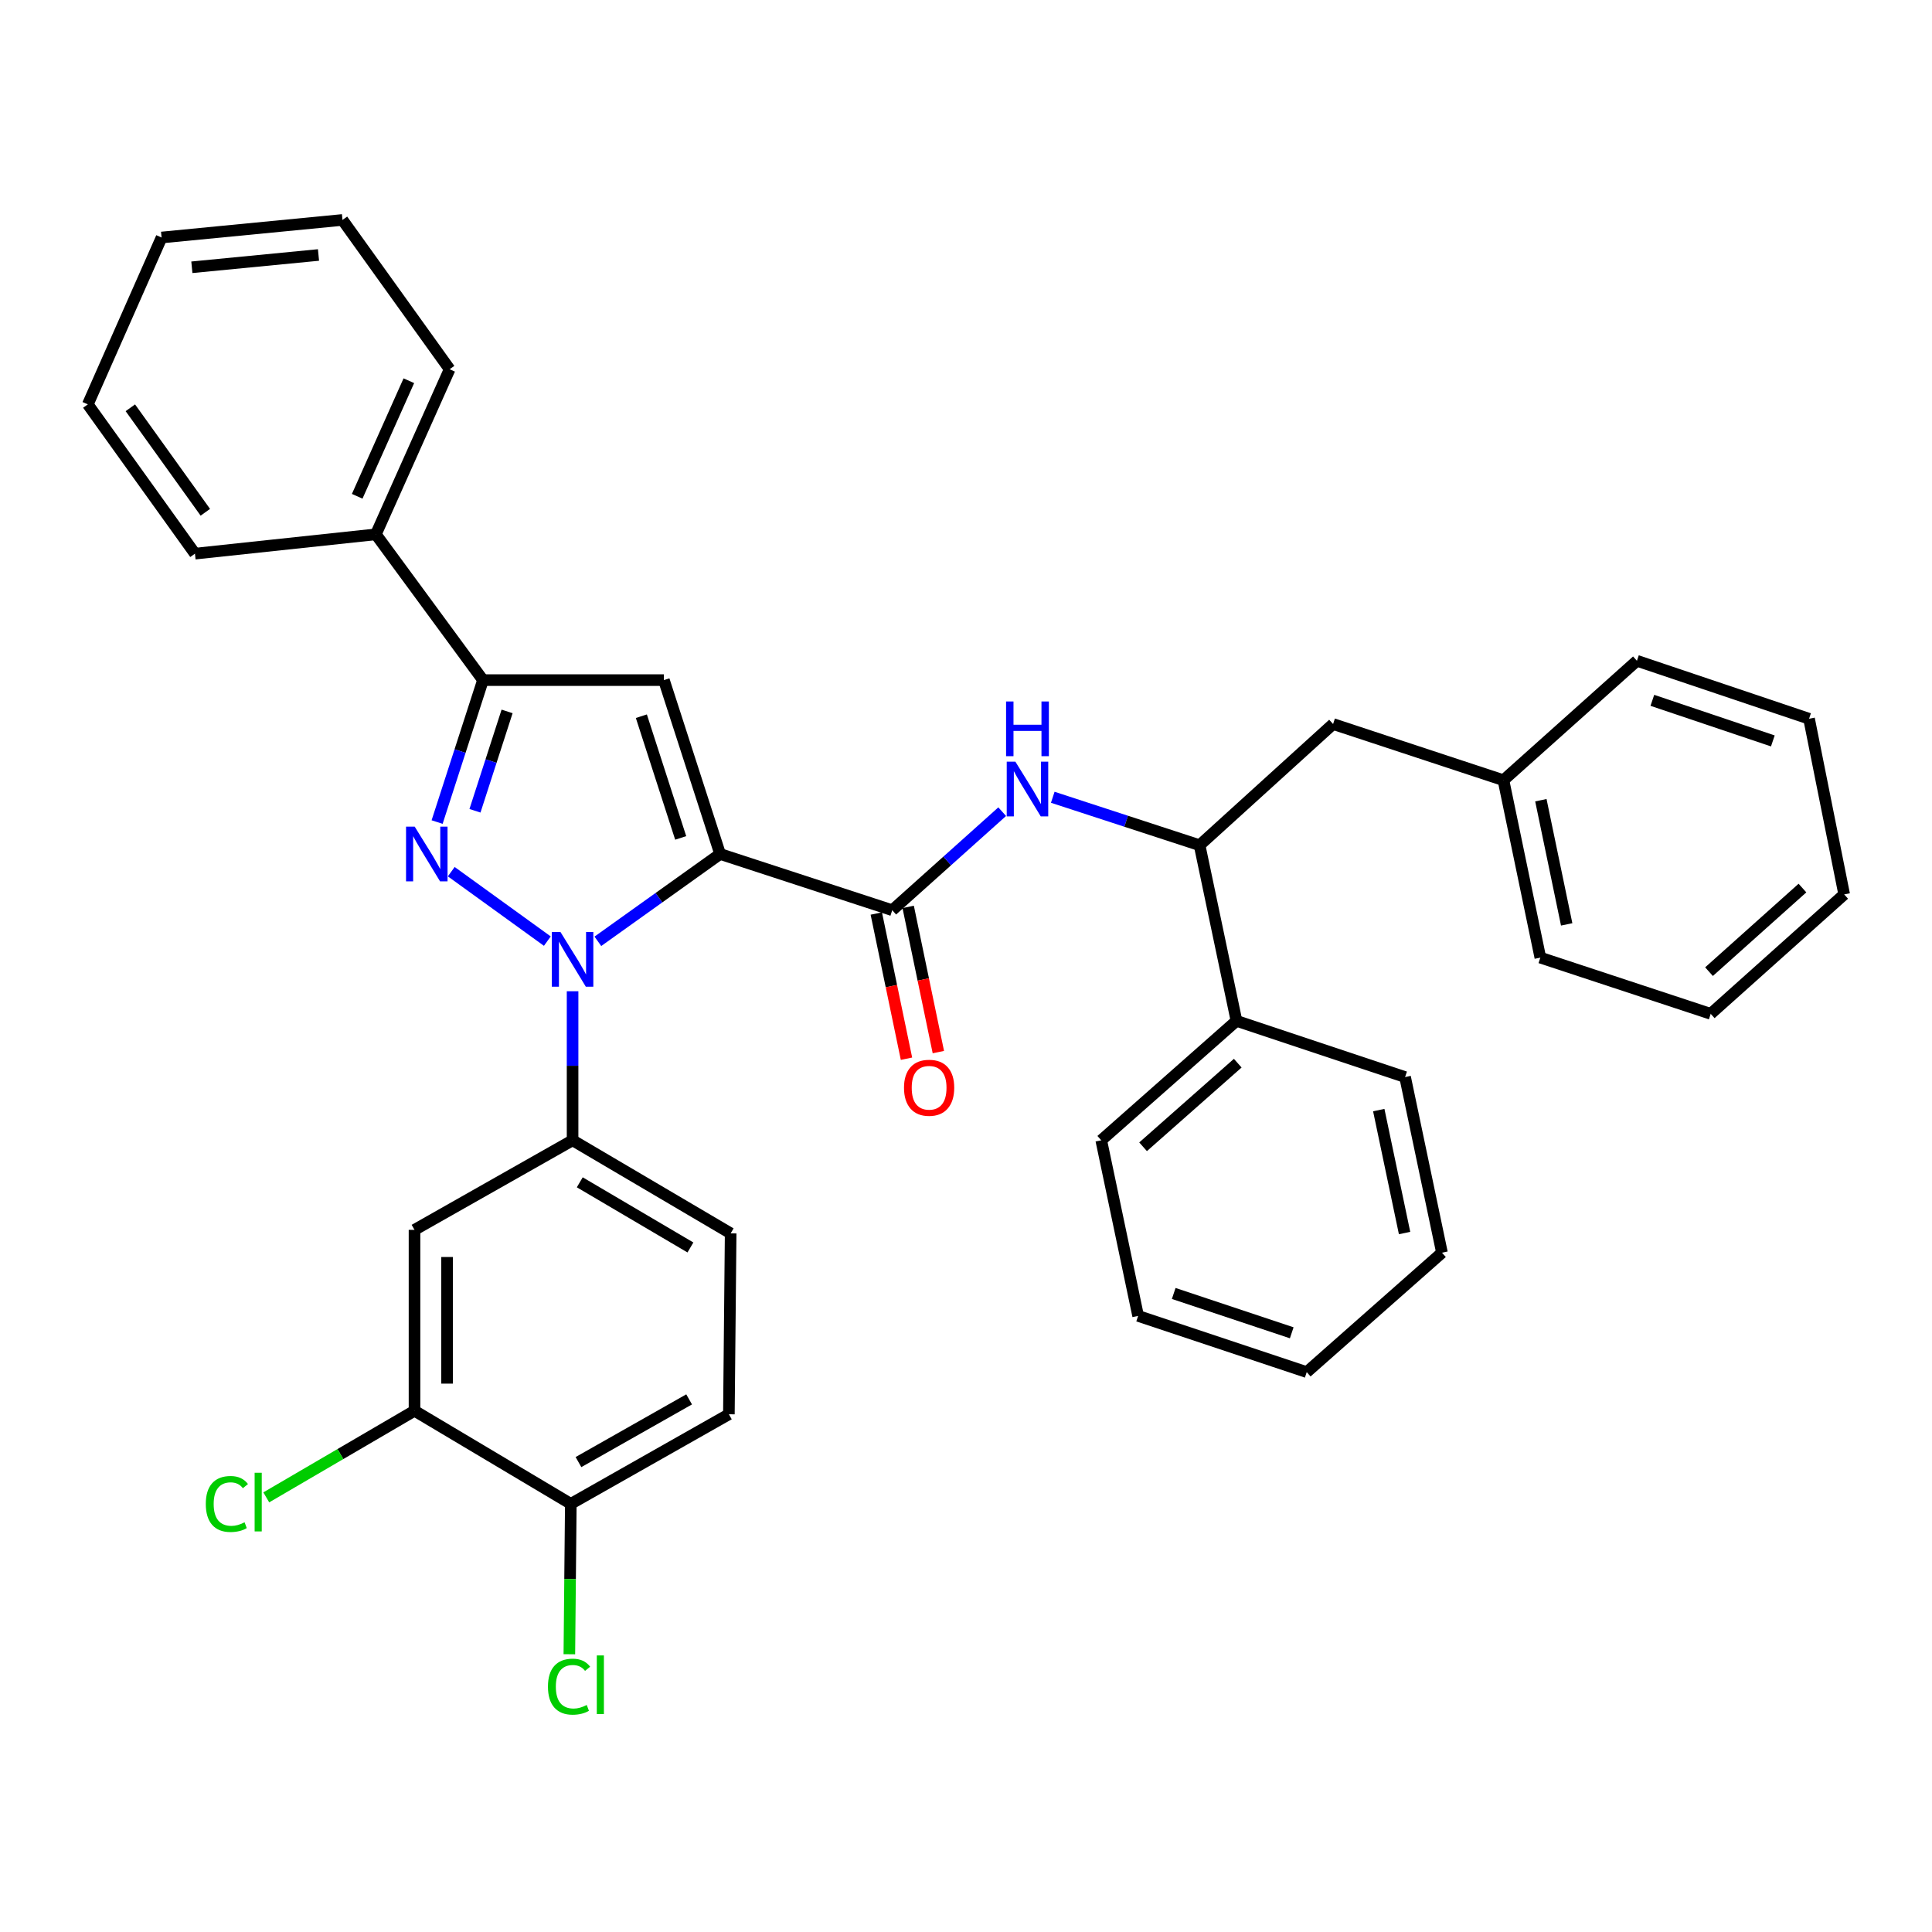 <?xml version='1.0' encoding='iso-8859-1'?>
<svg version='1.1' baseProfile='full'
              xmlns='http://www.w3.org/2000/svg'
                      xmlns:rdkit='http://www.rdkit.org/xml'
                      xmlns:xlink='http://www.w3.org/1999/xlink'
                  xml:space='preserve'
width='1000px' height='1000px' viewBox='0 0 1000 1000'>
<!-- END OF HEADER -->
<rect style='opacity:1.0;fill:#FFFFFF;stroke:none' width='1000' height='1000' x='0' y='0'> </rect>
<path class='bond-0' d='M 453.57,472.837 L 461.383,510.414' style='fill:none;fill-rule:evenodd;stroke:#000000;stroke-width:6px;stroke-linecap:butt;stroke-linejoin:miter;stroke-opacity:1' />
<path class='bond-0' d='M 461.383,510.414 L 469.196,547.99' style='fill:none;fill-rule:evenodd;stroke:#FF0000;stroke-width:6px;stroke-linecap:butt;stroke-linejoin:miter;stroke-opacity:1' />
<path class='bond-0' d='M 470.07,469.407 L 477.882,506.983' style='fill:none;fill-rule:evenodd;stroke:#000000;stroke-width:6px;stroke-linecap:butt;stroke-linejoin:miter;stroke-opacity:1' />
<path class='bond-0' d='M 477.882,506.983 L 485.695,544.559' style='fill:none;fill-rule:evenodd;stroke:#FF0000;stroke-width:6px;stroke-linecap:butt;stroke-linejoin:miter;stroke-opacity:1' />
<path class='bond-1' d='M 461.82,471.122 L 490.277,445.623' style='fill:none;fill-rule:evenodd;stroke:#000000;stroke-width:6px;stroke-linecap:butt;stroke-linejoin:miter;stroke-opacity:1' />
<path class='bond-1' d='M 490.277,445.623 L 518.733,420.123' style='fill:none;fill-rule:evenodd;stroke:#0000FF;stroke-width:6px;stroke-linecap:butt;stroke-linejoin:miter;stroke-opacity:1' />
<path class='bond-2' d='M 461.82,471.122 L 372.727,442.024' style='fill:none;fill-rule:evenodd;stroke:#000000;stroke-width:6px;stroke-linecap:butt;stroke-linejoin:miter;stroke-opacity:1' />
<path class='bond-3' d='M 544.906,412.666 L 582.906,425.074' style='fill:none;fill-rule:evenodd;stroke:#0000FF;stroke-width:6px;stroke-linecap:butt;stroke-linejoin:miter;stroke-opacity:1' />
<path class='bond-3' d='M 582.906,425.074 L 620.906,437.483' style='fill:none;fill-rule:evenodd;stroke:#000000;stroke-width:6px;stroke-linecap:butt;stroke-linejoin:miter;stroke-opacity:1' />
<path class='bond-4' d='M 620.906,437.483 L 690.001,374.755' style='fill:none;fill-rule:evenodd;stroke:#000000;stroke-width:6px;stroke-linecap:butt;stroke-linejoin:miter;stroke-opacity:1' />
<path class='bond-5' d='M 620.906,437.483 L 639.996,528.392' style='fill:none;fill-rule:evenodd;stroke:#000000;stroke-width:6px;stroke-linecap:butt;stroke-linejoin:miter;stroke-opacity:1' />
<path class='bond-6' d='M 690.001,374.755 L 778.186,403.844' style='fill:none;fill-rule:evenodd;stroke:#000000;stroke-width:6px;stroke-linecap:butt;stroke-linejoin:miter;stroke-opacity:1' />
<path class='bond-7' d='M 309.453,487.221 L 341.09,464.622' style='fill:none;fill-rule:evenodd;stroke:#0000FF;stroke-width:6px;stroke-linecap:butt;stroke-linejoin:miter;stroke-opacity:1' />
<path class='bond-7' d='M 341.09,464.622 L 372.727,442.024' style='fill:none;fill-rule:evenodd;stroke:#000000;stroke-width:6px;stroke-linecap:butt;stroke-linejoin:miter;stroke-opacity:1' />
<path class='bond-8' d='M 283.3,487.123 L 233.571,451.178' style='fill:none;fill-rule:evenodd;stroke:#0000FF;stroke-width:6px;stroke-linecap:butt;stroke-linejoin:miter;stroke-opacity:1' />
<path class='bond-9' d='M 296.367,513.07 L 296.367,551.641' style='fill:none;fill-rule:evenodd;stroke:#0000FF;stroke-width:6px;stroke-linecap:butt;stroke-linejoin:miter;stroke-opacity:1' />
<path class='bond-9' d='M 296.367,551.641 L 296.367,590.212' style='fill:none;fill-rule:evenodd;stroke:#000000;stroke-width:6px;stroke-linecap:butt;stroke-linejoin:miter;stroke-opacity:1' />
<path class='bond-10' d='M 372.727,442.024 L 343.638,352.023' style='fill:none;fill-rule:evenodd;stroke:#000000;stroke-width:6px;stroke-linecap:butt;stroke-linejoin:miter;stroke-opacity:1' />
<path class='bond-10' d='M 352.328,433.706 L 331.966,370.706' style='fill:none;fill-rule:evenodd;stroke:#000000;stroke-width:6px;stroke-linecap:butt;stroke-linejoin:miter;stroke-opacity:1' />
<path class='bond-11' d='M 343.638,352.023 L 249.995,352.023' style='fill:none;fill-rule:evenodd;stroke:#000000;stroke-width:6px;stroke-linecap:butt;stroke-linejoin:miter;stroke-opacity:1' />
<path class='bond-12' d='M 249.995,352.023 L 238.121,388.761' style='fill:none;fill-rule:evenodd;stroke:#000000;stroke-width:6px;stroke-linecap:butt;stroke-linejoin:miter;stroke-opacity:1' />
<path class='bond-12' d='M 238.121,388.761 L 226.247,425.499' style='fill:none;fill-rule:evenodd;stroke:#0000FF;stroke-width:6px;stroke-linecap:butt;stroke-linejoin:miter;stroke-opacity:1' />
<path class='bond-12' d='M 262.469,368.227 L 254.157,393.944' style='fill:none;fill-rule:evenodd;stroke:#000000;stroke-width:6px;stroke-linecap:butt;stroke-linejoin:miter;stroke-opacity:1' />
<path class='bond-12' d='M 254.157,393.944 L 245.845,419.66' style='fill:none;fill-rule:evenodd;stroke:#0000FF;stroke-width:6px;stroke-linecap:butt;stroke-linejoin:miter;stroke-opacity:1' />
<path class='bond-13' d='M 249.995,352.023 L 194.542,276.571' style='fill:none;fill-rule:evenodd;stroke:#000000;stroke-width:6px;stroke-linecap:butt;stroke-linejoin:miter;stroke-opacity:1' />
<path class='bond-14' d='M 214.549,730.208 L 214.549,636.575' style='fill:none;fill-rule:evenodd;stroke:#000000;stroke-width:6px;stroke-linecap:butt;stroke-linejoin:miter;stroke-opacity:1' />
<path class='bond-14' d='M 231.402,716.163 L 231.402,650.62' style='fill:none;fill-rule:evenodd;stroke:#000000;stroke-width:6px;stroke-linecap:butt;stroke-linejoin:miter;stroke-opacity:1' />
<path class='bond-15' d='M 214.549,730.208 L 295.45,778.387' style='fill:none;fill-rule:evenodd;stroke:#000000;stroke-width:6px;stroke-linecap:butt;stroke-linejoin:miter;stroke-opacity:1' />
<path class='bond-16' d='M 214.549,730.208 L 176.186,752.622' style='fill:none;fill-rule:evenodd;stroke:#000000;stroke-width:6px;stroke-linecap:butt;stroke-linejoin:miter;stroke-opacity:1' />
<path class='bond-16' d='M 176.186,752.622 L 137.822,775.035' style='fill:none;fill-rule:evenodd;stroke:#00CC00;stroke-width:6px;stroke-linecap:butt;stroke-linejoin:miter;stroke-opacity:1' />
<path class='bond-17' d='M 214.549,636.575 L 296.367,590.212' style='fill:none;fill-rule:evenodd;stroke:#000000;stroke-width:6px;stroke-linecap:butt;stroke-linejoin:miter;stroke-opacity:1' />
<path class='bond-18' d='M 194.542,276.571 L 232.731,191.12' style='fill:none;fill-rule:evenodd;stroke:#000000;stroke-width:6px;stroke-linecap:butt;stroke-linejoin:miter;stroke-opacity:1' />
<path class='bond-18' d='M 184.884,256.877 L 211.617,197.062' style='fill:none;fill-rule:evenodd;stroke:#000000;stroke-width:6px;stroke-linecap:butt;stroke-linejoin:miter;stroke-opacity:1' />
<path class='bond-19' d='M 194.542,276.571 L 100.908,286.57' style='fill:none;fill-rule:evenodd;stroke:#000000;stroke-width:6px;stroke-linecap:butt;stroke-linejoin:miter;stroke-opacity:1' />
<path class='bond-20' d='M 232.731,191.12 L 177.268,113.843' style='fill:none;fill-rule:evenodd;stroke:#000000;stroke-width:6px;stroke-linecap:butt;stroke-linejoin:miter;stroke-opacity:1' />
<path class='bond-21' d='M 100.908,286.57 L 45.455,209.302' style='fill:none;fill-rule:evenodd;stroke:#000000;stroke-width:6px;stroke-linecap:butt;stroke-linejoin:miter;stroke-opacity:1' />
<path class='bond-21' d='M 106.281,265.154 L 67.464,211.066' style='fill:none;fill-rule:evenodd;stroke:#000000;stroke-width:6px;stroke-linecap:butt;stroke-linejoin:miter;stroke-opacity:1' />
<path class='bond-22' d='M 45.455,209.302 L 83.635,122.934' style='fill:none;fill-rule:evenodd;stroke:#000000;stroke-width:6px;stroke-linecap:butt;stroke-linejoin:miter;stroke-opacity:1' />
<path class='bond-23' d='M 177.268,113.843 L 83.635,122.934' style='fill:none;fill-rule:evenodd;stroke:#000000;stroke-width:6px;stroke-linecap:butt;stroke-linejoin:miter;stroke-opacity:1' />
<path class='bond-23' d='M 164.852,131.98 L 99.308,138.343' style='fill:none;fill-rule:evenodd;stroke:#000000;stroke-width:6px;stroke-linecap:butt;stroke-linejoin:miter;stroke-opacity:1' />
<path class='bond-24' d='M 295.45,778.387 L 377.268,732.024' style='fill:none;fill-rule:evenodd;stroke:#000000;stroke-width:6px;stroke-linecap:butt;stroke-linejoin:miter;stroke-opacity:1' />
<path class='bond-24' d='M 299.414,756.771 L 356.687,724.317' style='fill:none;fill-rule:evenodd;stroke:#000000;stroke-width:6px;stroke-linecap:butt;stroke-linejoin:miter;stroke-opacity:1' />
<path class='bond-25' d='M 295.45,778.387 L 295.072,817.308' style='fill:none;fill-rule:evenodd;stroke:#000000;stroke-width:6px;stroke-linecap:butt;stroke-linejoin:miter;stroke-opacity:1' />
<path class='bond-25' d='M 295.072,817.308 L 294.695,856.229' style='fill:none;fill-rule:evenodd;stroke:#00CC00;stroke-width:6px;stroke-linecap:butt;stroke-linejoin:miter;stroke-opacity:1' />
<path class='bond-26' d='M 296.367,590.212 L 378.186,638.391' style='fill:none;fill-rule:evenodd;stroke:#000000;stroke-width:6px;stroke-linecap:butt;stroke-linejoin:miter;stroke-opacity:1' />
<path class='bond-26' d='M 300.089,611.96 L 357.362,645.686' style='fill:none;fill-rule:evenodd;stroke:#000000;stroke-width:6px;stroke-linecap:butt;stroke-linejoin:miter;stroke-opacity:1' />
<path class='bond-27' d='M 377.268,732.024 L 378.186,638.391' style='fill:none;fill-rule:evenodd;stroke:#000000;stroke-width:6px;stroke-linecap:butt;stroke-linejoin:miter;stroke-opacity:1' />
<path class='bond-28' d='M 639.996,528.392 L 570.003,590.212' style='fill:none;fill-rule:evenodd;stroke:#000000;stroke-width:6px;stroke-linecap:butt;stroke-linejoin:miter;stroke-opacity:1' />
<path class='bond-28' d='M 640.653,550.296 L 591.658,593.57' style='fill:none;fill-rule:evenodd;stroke:#000000;stroke-width:6px;stroke-linecap:butt;stroke-linejoin:miter;stroke-opacity:1' />
<path class='bond-29' d='M 639.996,528.392 L 727.273,557.481' style='fill:none;fill-rule:evenodd;stroke:#000000;stroke-width:6px;stroke-linecap:butt;stroke-linejoin:miter;stroke-opacity:1' />
<path class='bond-30' d='M 778.186,403.844 L 797.276,495.661' style='fill:none;fill-rule:evenodd;stroke:#000000;stroke-width:6px;stroke-linecap:butt;stroke-linejoin:miter;stroke-opacity:1' />
<path class='bond-30' d='M 797.549,414.186 L 810.912,478.458' style='fill:none;fill-rule:evenodd;stroke:#000000;stroke-width:6px;stroke-linecap:butt;stroke-linejoin:miter;stroke-opacity:1' />
<path class='bond-31' d='M 778.186,403.844 L 847.271,342.024' style='fill:none;fill-rule:evenodd;stroke:#000000;stroke-width:6px;stroke-linecap:butt;stroke-linejoin:miter;stroke-opacity:1' />
<path class='bond-32' d='M 570.003,590.212 L 589.093,681.121' style='fill:none;fill-rule:evenodd;stroke:#000000;stroke-width:6px;stroke-linecap:butt;stroke-linejoin:miter;stroke-opacity:1' />
<path class='bond-33' d='M 727.273,557.481 L 746.363,648.39' style='fill:none;fill-rule:evenodd;stroke:#000000;stroke-width:6px;stroke-linecap:butt;stroke-linejoin:miter;stroke-opacity:1' />
<path class='bond-33' d='M 713.644,574.581 L 727.007,638.217' style='fill:none;fill-rule:evenodd;stroke:#000000;stroke-width:6px;stroke-linecap:butt;stroke-linejoin:miter;stroke-opacity:1' />
<path class='bond-34' d='M 797.276,495.661 L 885.46,524.759' style='fill:none;fill-rule:evenodd;stroke:#000000;stroke-width:6px;stroke-linecap:butt;stroke-linejoin:miter;stroke-opacity:1' />
<path class='bond-35' d='M 847.271,342.024 L 936.364,372.03' style='fill:none;fill-rule:evenodd;stroke:#000000;stroke-width:6px;stroke-linecap:butt;stroke-linejoin:miter;stroke-opacity:1' />
<path class='bond-35' d='M 855.256,362.495 L 917.621,383.5' style='fill:none;fill-rule:evenodd;stroke:#000000;stroke-width:6px;stroke-linecap:butt;stroke-linejoin:miter;stroke-opacity:1' />
<path class='bond-36' d='M 589.093,681.121 L 676.36,710.21' style='fill:none;fill-rule:evenodd;stroke:#000000;stroke-width:6px;stroke-linecap:butt;stroke-linejoin:miter;stroke-opacity:1' />
<path class='bond-36' d='M 607.512,669.497 L 668.599,689.859' style='fill:none;fill-rule:evenodd;stroke:#000000;stroke-width:6px;stroke-linecap:butt;stroke-linejoin:miter;stroke-opacity:1' />
<path class='bond-37' d='M 746.363,648.39 L 676.36,710.21' style='fill:none;fill-rule:evenodd;stroke:#000000;stroke-width:6px;stroke-linecap:butt;stroke-linejoin:miter;stroke-opacity:1' />
<path class='bond-38' d='M 885.46,524.759 L 954.545,462.939' style='fill:none;fill-rule:evenodd;stroke:#000000;stroke-width:6px;stroke-linecap:butt;stroke-linejoin:miter;stroke-opacity:1' />
<path class='bond-38' d='M 884.585,502.928 L 932.945,459.654' style='fill:none;fill-rule:evenodd;stroke:#000000;stroke-width:6px;stroke-linecap:butt;stroke-linejoin:miter;stroke-opacity:1' />
<path class='bond-39' d='M 936.364,372.03 L 954.545,462.939' style='fill:none;fill-rule:evenodd;stroke:#000000;stroke-width:6px;stroke-linecap:butt;stroke-linejoin:miter;stroke-opacity:1' />
<path  class='atom-1' d='M 467.91 563.019
Q 467.91 556.219, 471.27 552.419
Q 474.63 548.619, 480.91 548.619
Q 487.19 548.619, 490.55 552.419
Q 493.91 556.219, 493.91 563.019
Q 493.91 569.899, 490.51 573.819
Q 487.11 577.699, 480.91 577.699
Q 474.67 577.699, 471.27 573.819
Q 467.91 569.939, 467.91 563.019
M 480.91 574.499
Q 485.23 574.499, 487.55 571.619
Q 489.91 568.699, 489.91 563.019
Q 489.91 557.459, 487.55 554.659
Q 485.23 551.819, 480.91 551.819
Q 476.59 551.819, 474.23 554.619
Q 471.91 557.419, 471.91 563.019
Q 471.91 568.739, 474.23 571.619
Q 476.59 574.499, 480.91 574.499
' fill='#FF0000'/>
<path  class='atom-2' d='M 525.563 394.234
L 534.843 409.234
Q 535.763 410.714, 537.243 413.394
Q 538.723 416.074, 538.803 416.234
L 538.803 394.234
L 542.563 394.234
L 542.563 422.554
L 538.683 422.554
L 528.723 406.154
Q 527.563 404.234, 526.323 402.034
Q 525.123 399.834, 524.763 399.154
L 524.763 422.554
L 521.083 422.554
L 521.083 394.234
L 525.563 394.234
' fill='#0000FF'/>
<path  class='atom-2' d='M 520.743 363.082
L 524.583 363.082
L 524.583 375.122
L 539.063 375.122
L 539.063 363.082
L 542.903 363.082
L 542.903 391.402
L 539.063 391.402
L 539.063 378.322
L 524.583 378.322
L 524.583 391.402
L 520.743 391.402
L 520.743 363.082
' fill='#0000FF'/>
<path  class='atom-5' d='M 290.107 482.409
L 299.387 497.409
Q 300.307 498.889, 301.787 501.569
Q 303.267 504.249, 303.347 504.409
L 303.347 482.409
L 307.107 482.409
L 307.107 510.729
L 303.227 510.729
L 293.267 494.329
Q 292.107 492.409, 290.867 490.209
Q 289.667 488.009, 289.307 487.329
L 289.307 510.729
L 285.627 510.729
L 285.627 482.409
L 290.107 482.409
' fill='#0000FF'/>
<path  class='atom-9' d='M 214.646 427.864
L 223.926 442.864
Q 224.846 444.344, 226.326 447.024
Q 227.806 449.704, 227.886 449.864
L 227.886 427.864
L 231.646 427.864
L 231.646 456.184
L 227.766 456.184
L 217.806 439.784
Q 216.646 437.864, 215.406 435.664
Q 214.206 433.464, 213.846 432.784
L 213.846 456.184
L 210.166 456.184
L 210.166 427.864
L 214.646 427.864
' fill='#0000FF'/>
<path  class='atom-21' d='M 106.519 778.459
Q 106.519 771.419, 109.799 767.739
Q 113.119 764.019, 119.399 764.019
Q 125.239 764.019, 128.359 768.139
L 125.719 770.299
Q 123.439 767.299, 119.399 767.299
Q 115.119 767.299, 112.839 770.179
Q 110.599 773.019, 110.599 778.459
Q 110.599 784.059, 112.919 786.939
Q 115.279 789.819, 119.839 789.819
Q 122.959 789.819, 126.599 787.939
L 127.719 790.939
Q 126.239 791.899, 123.999 792.459
Q 121.759 793.019, 119.279 793.019
Q 113.119 793.019, 109.799 789.259
Q 106.519 785.499, 106.519 778.459
' fill='#00CC00'/>
<path  class='atom-21' d='M 131.799 762.299
L 135.479 762.299
L 135.479 792.659
L 131.799 792.659
L 131.799 762.299
' fill='#00CC00'/>
<path  class='atom-22' d='M 283.622 873.01
Q 283.622 865.97, 286.902 862.29
Q 290.222 858.57, 296.502 858.57
Q 302.342 858.57, 305.462 862.69
L 302.822 864.85
Q 300.542 861.85, 296.502 861.85
Q 292.222 861.85, 289.942 864.73
Q 287.702 867.57, 287.702 873.01
Q 287.702 878.61, 290.022 881.49
Q 292.382 884.37, 296.942 884.37
Q 300.062 884.37, 303.702 882.49
L 304.822 885.49
Q 303.342 886.45, 301.102 887.01
Q 298.862 887.57, 296.382 887.57
Q 290.222 887.57, 286.902 883.81
Q 283.622 880.05, 283.622 873.01
' fill='#00CC00'/>
<path  class='atom-22' d='M 308.902 856.85
L 312.582 856.85
L 312.582 887.21
L 308.902 887.21
L 308.902 856.85
' fill='#00CC00'/>
</svg>
